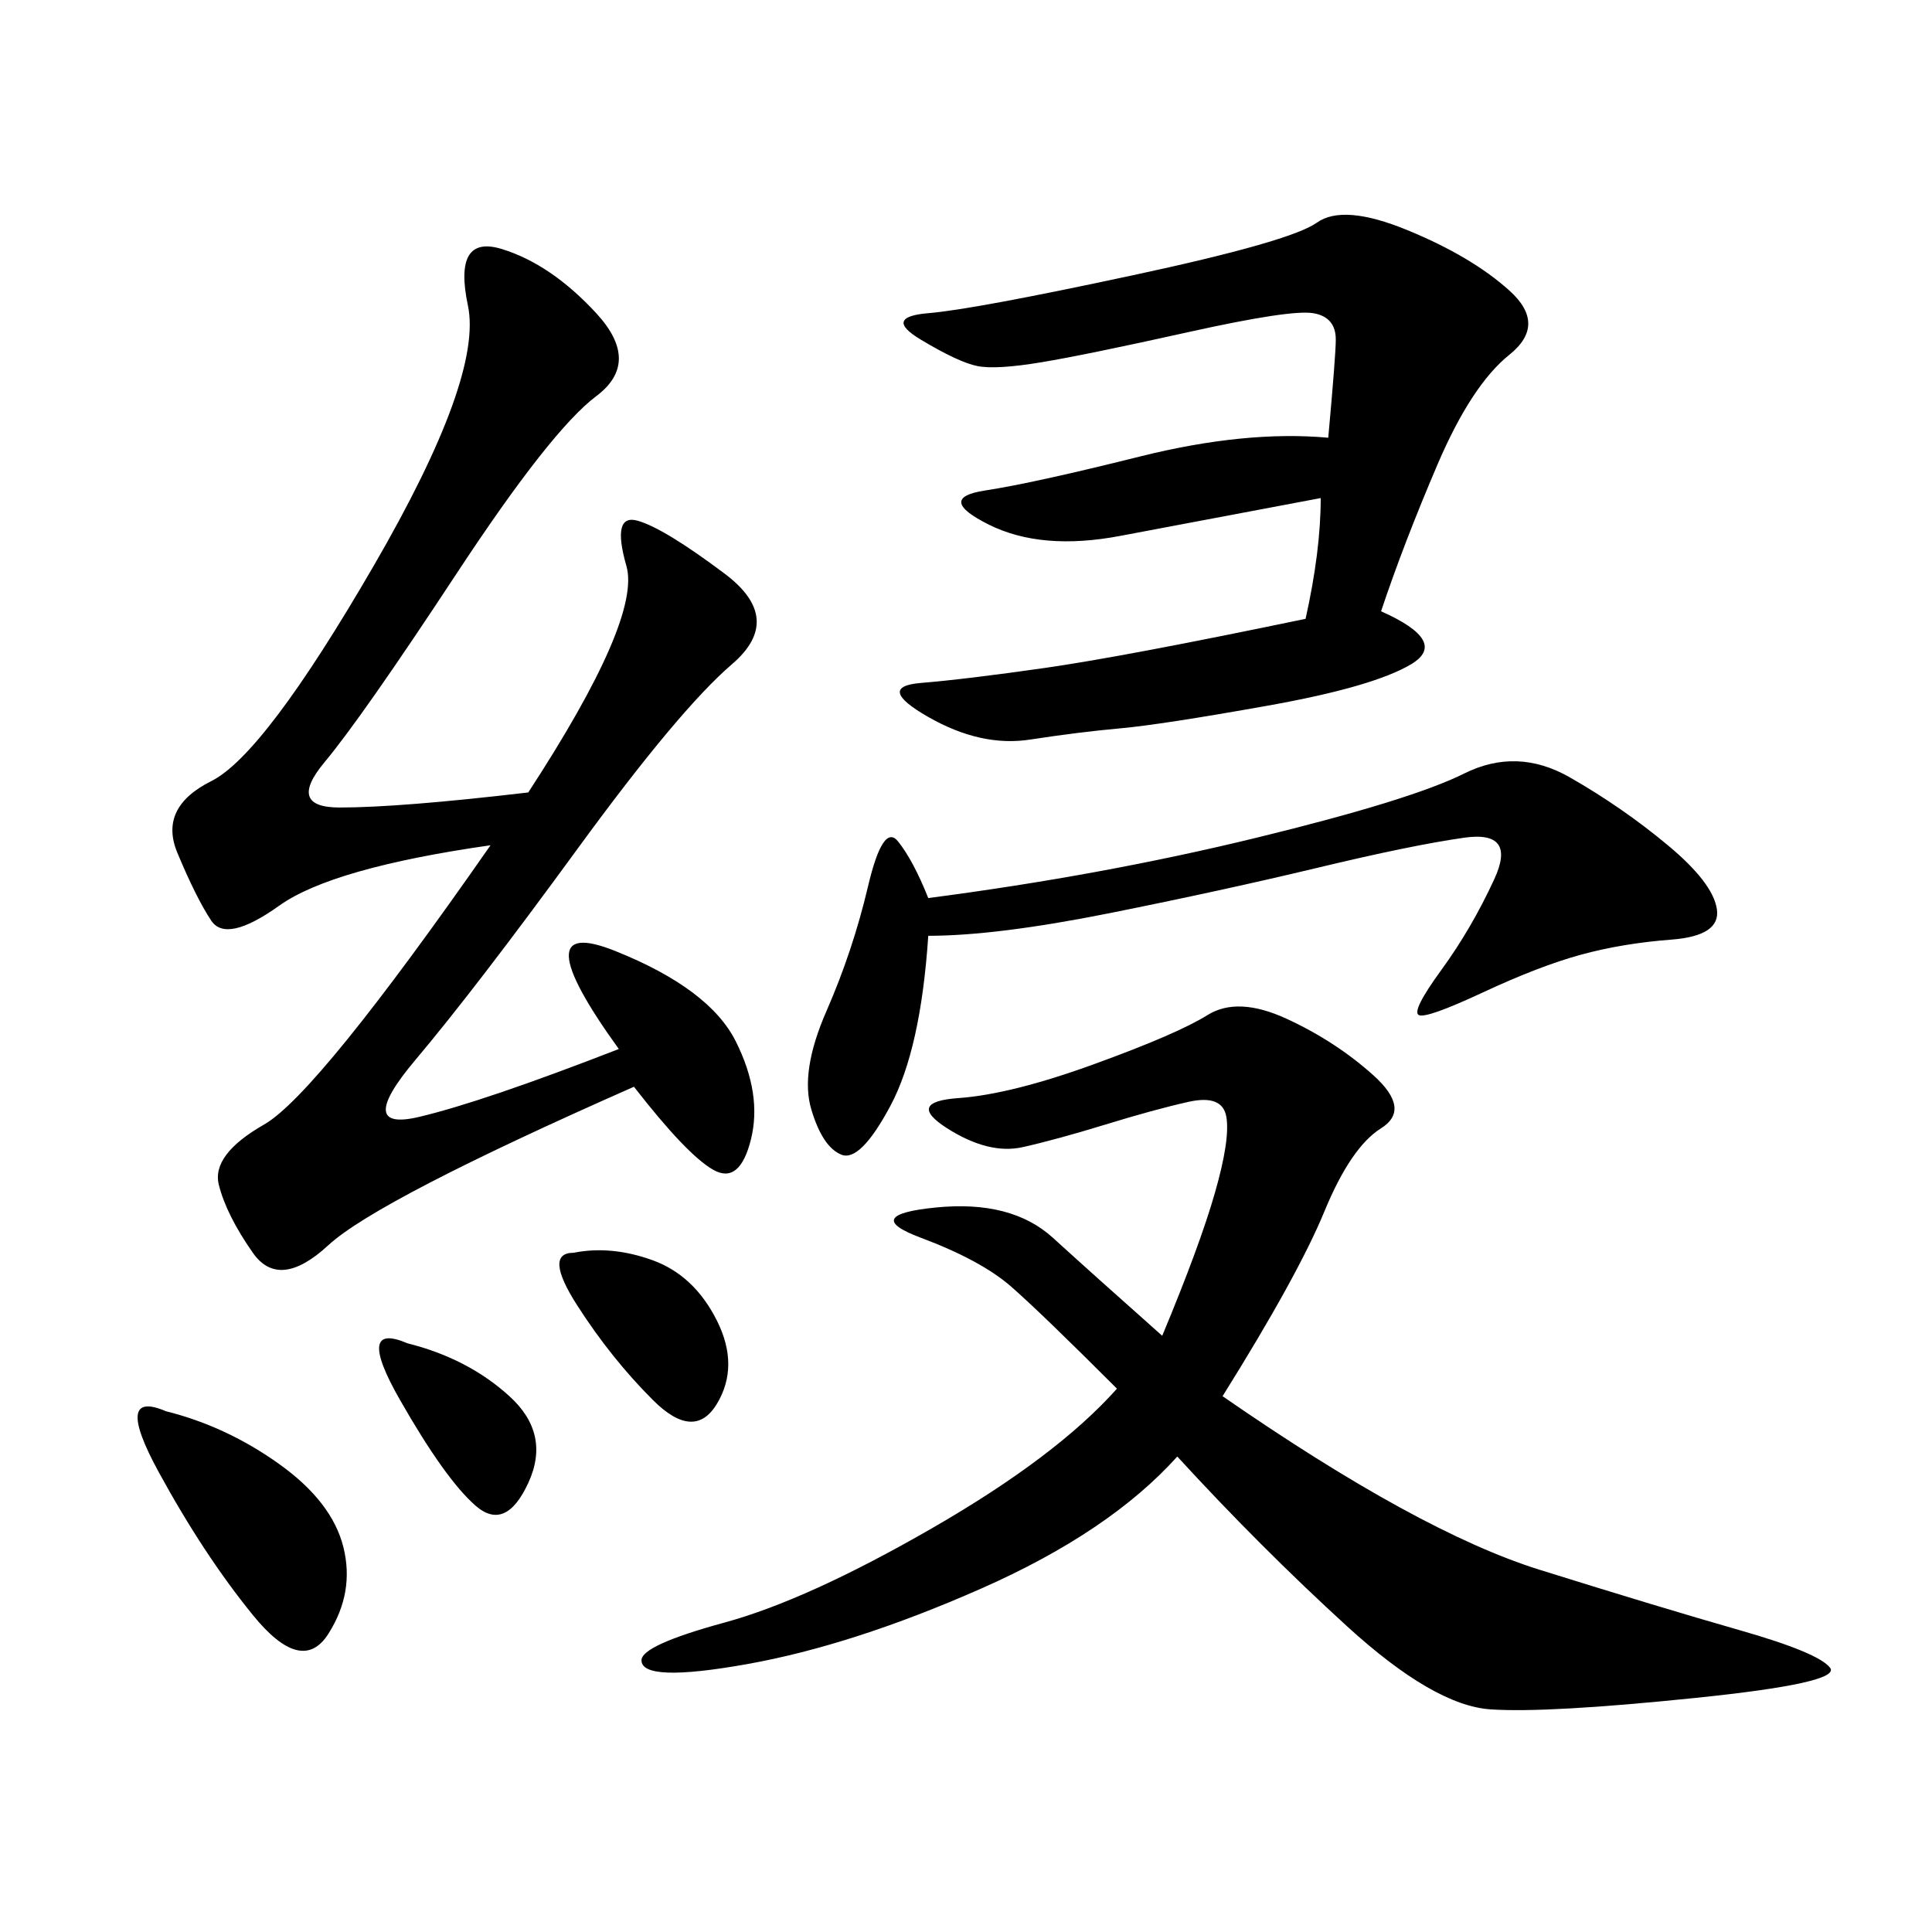 <svg xmlns="http://www.w3.org/2000/svg" xmlns:xlink="http://www.w3.org/1999/xlink" width="300" height="300"><path d="M189.84 216.80Q220.31 237.89 239.06 243.75Q257.81 249.61 270.12 253.13Q282.42 256.64 284.18 258.98Q285.94 261.33 263.09 263.67Q240.23 266.02 231.45 265.43Q222.66 264.84 209.18 252.54Q195.70 240.23 182.81 226.17L182.81 226.17Q172.27 237.89 152.34 246.68Q132.42 255.47 116.02 258.40Q99.61 261.33 99.61 257.81L99.61 257.81Q99.61 255.47 112.50 251.95Q125.39 248.44 144.73 237.30Q164.06 226.17 173.44 215.63L173.44 215.63Q161.72 203.91 157.03 199.80Q152.34 195.70 142.97 192.19Q133.59 188.67 145.31 187.50Q157.03 186.33 163.48 192.19Q169.92 198.05 180.47 207.42L180.47 207.42Q186.33 193.36 188.67 185.16Q191.02 176.95 190.43 173.44Q189.84 169.92 184.57 171.09Q179.30 172.27 171.68 174.61Q164.06 176.95 158.79 178.13Q153.52 179.30 147.07 175.20Q140.63 171.09 148.83 170.51Q157.03 169.92 169.92 165.23Q182.81 160.55 187.50 157.62Q192.19 154.69 199.80 158.20Q207.42 161.72 213.28 166.99Q219.14 172.27 214.45 175.20Q209.77 178.13 205.66 188.09Q201.56 198.05 189.84 216.80L189.84 216.80ZM82.03 123.05Q99.61 96.09 97.27 87.89Q94.92 79.69 99.02 80.86Q103.13 82.03 112.50 89.06Q121.88 96.09 113.67 103.13Q105.47 110.16 89.65 131.84Q73.83 153.52 64.45 164.65Q55.08 175.78 65.04 173.44Q75 171.09 96.09 162.89L96.09 162.89Q80.86 141.80 95.51 147.66Q110.16 153.52 114.26 161.72Q118.36 169.92 116.60 176.95Q114.84 183.98 110.74 181.64Q106.64 179.30 98.44 168.75L98.44 168.75Q58.59 186.33 50.98 193.36Q43.36 200.39 39.26 194.53Q35.16 188.67 33.98 183.98Q32.81 179.30 41.02 174.61Q49.22 169.92 76.17 131.25L76.17 131.25Q51.56 134.77 43.36 140.63Q35.16 146.48 32.81 142.97Q30.47 139.45 27.54 132.42Q24.61 125.39 32.81 121.29Q41.02 117.19 58.01 87.89Q75 58.59 72.66 47.46Q70.31 36.33 77.93 38.67Q85.55 41.02 92.58 48.63Q99.61 56.25 92.58 61.52Q85.55 66.80 70.90 89.06Q56.25 111.33 50.39 118.36Q44.53 125.39 52.73 125.39L52.73 125.39Q62.11 125.39 82.03 123.05L82.03 123.05ZM214.45 94.92Q225 99.61 219.14 103.13Q213.28 106.64 196.88 109.57Q180.47 112.50 174.02 113.09Q167.58 113.67 159.96 114.84Q152.34 116.02 144.14 111.33Q135.94 106.64 142.97 106.05Q150 105.47 162.30 103.71Q174.61 101.95 202.73 96.09L202.73 96.09Q205.08 85.55 205.08 77.34L205.08 77.34Q186.33 80.86 174.02 83.20Q161.72 85.55 153.52 81.45Q145.31 77.34 152.93 76.17Q160.55 75 176.95 70.90Q193.36 66.80 206.25 67.97L206.25 67.97Q207.42 55.08 207.42 52.73L207.42 52.73Q207.42 49.22 203.91 48.63Q200.39 48.05 184.57 51.56Q168.75 55.08 161.72 56.25Q154.69 57.42 151.76 56.84Q148.83 56.25 142.97 52.73Q137.11 49.22 144.14 48.63Q151.17 48.05 175.78 42.77Q200.39 37.50 204.49 34.57Q208.59 31.64 218.55 35.74Q228.52 39.84 234.38 45.12Q240.23 50.39 234.38 55.08Q228.52 59.77 223.24 72.07Q217.97 84.38 214.45 94.92L214.45 94.92ZM144.14 145.31Q142.97 162.89 138.28 171.68Q133.59 180.47 130.66 179.30Q127.73 178.13 125.98 172.27Q124.22 166.41 128.32 157.03Q132.42 147.66 134.77 137.70Q137.11 127.73 139.45 130.66Q141.80 133.59 144.14 139.45L144.14 139.45Q171.09 135.94 195.12 130.08Q219.14 124.22 227.34 120.12Q235.55 116.02 243.75 120.70Q251.95 125.39 258.98 131.25Q266.02 137.11 266.60 141.21Q267.19 145.31 259.57 145.90Q251.95 146.48 245.51 148.24Q239.06 150 230.27 154.10Q221.48 158.20 220.31 157.62Q219.14 157.03 223.83 150.59Q228.52 144.14 232.03 136.52Q235.55 128.91 227.34 130.08Q219.14 131.25 204.49 134.77Q189.84 138.28 172.27 141.80Q154.69 145.31 144.14 145.31L144.14 145.31ZM25.78 219.14Q35.16 221.48 43.36 227.34Q51.56 233.20 53.32 240.23Q55.08 247.27 50.98 253.71Q46.88 260.16 39.26 250.78Q31.64 241.41 24.61 228.52Q17.58 215.63 25.78 219.14L25.78 219.14ZM89.06 194.53Q94.92 193.36 101.37 195.70Q107.81 198.05 111.33 205.08Q114.84 212.11 111.33 217.97Q107.81 223.83 101.37 217.38Q94.92 210.94 89.65 202.73Q84.38 194.53 89.06 194.53L89.06 194.53ZM63.28 208.59Q72.66 210.94 79.10 216.80Q85.55 222.66 82.03 230.27Q78.52 237.89 73.83 233.79Q69.14 229.69 62.11 217.38Q55.08 205.08 63.28 208.59L63.28 208.59Z"/></svg>